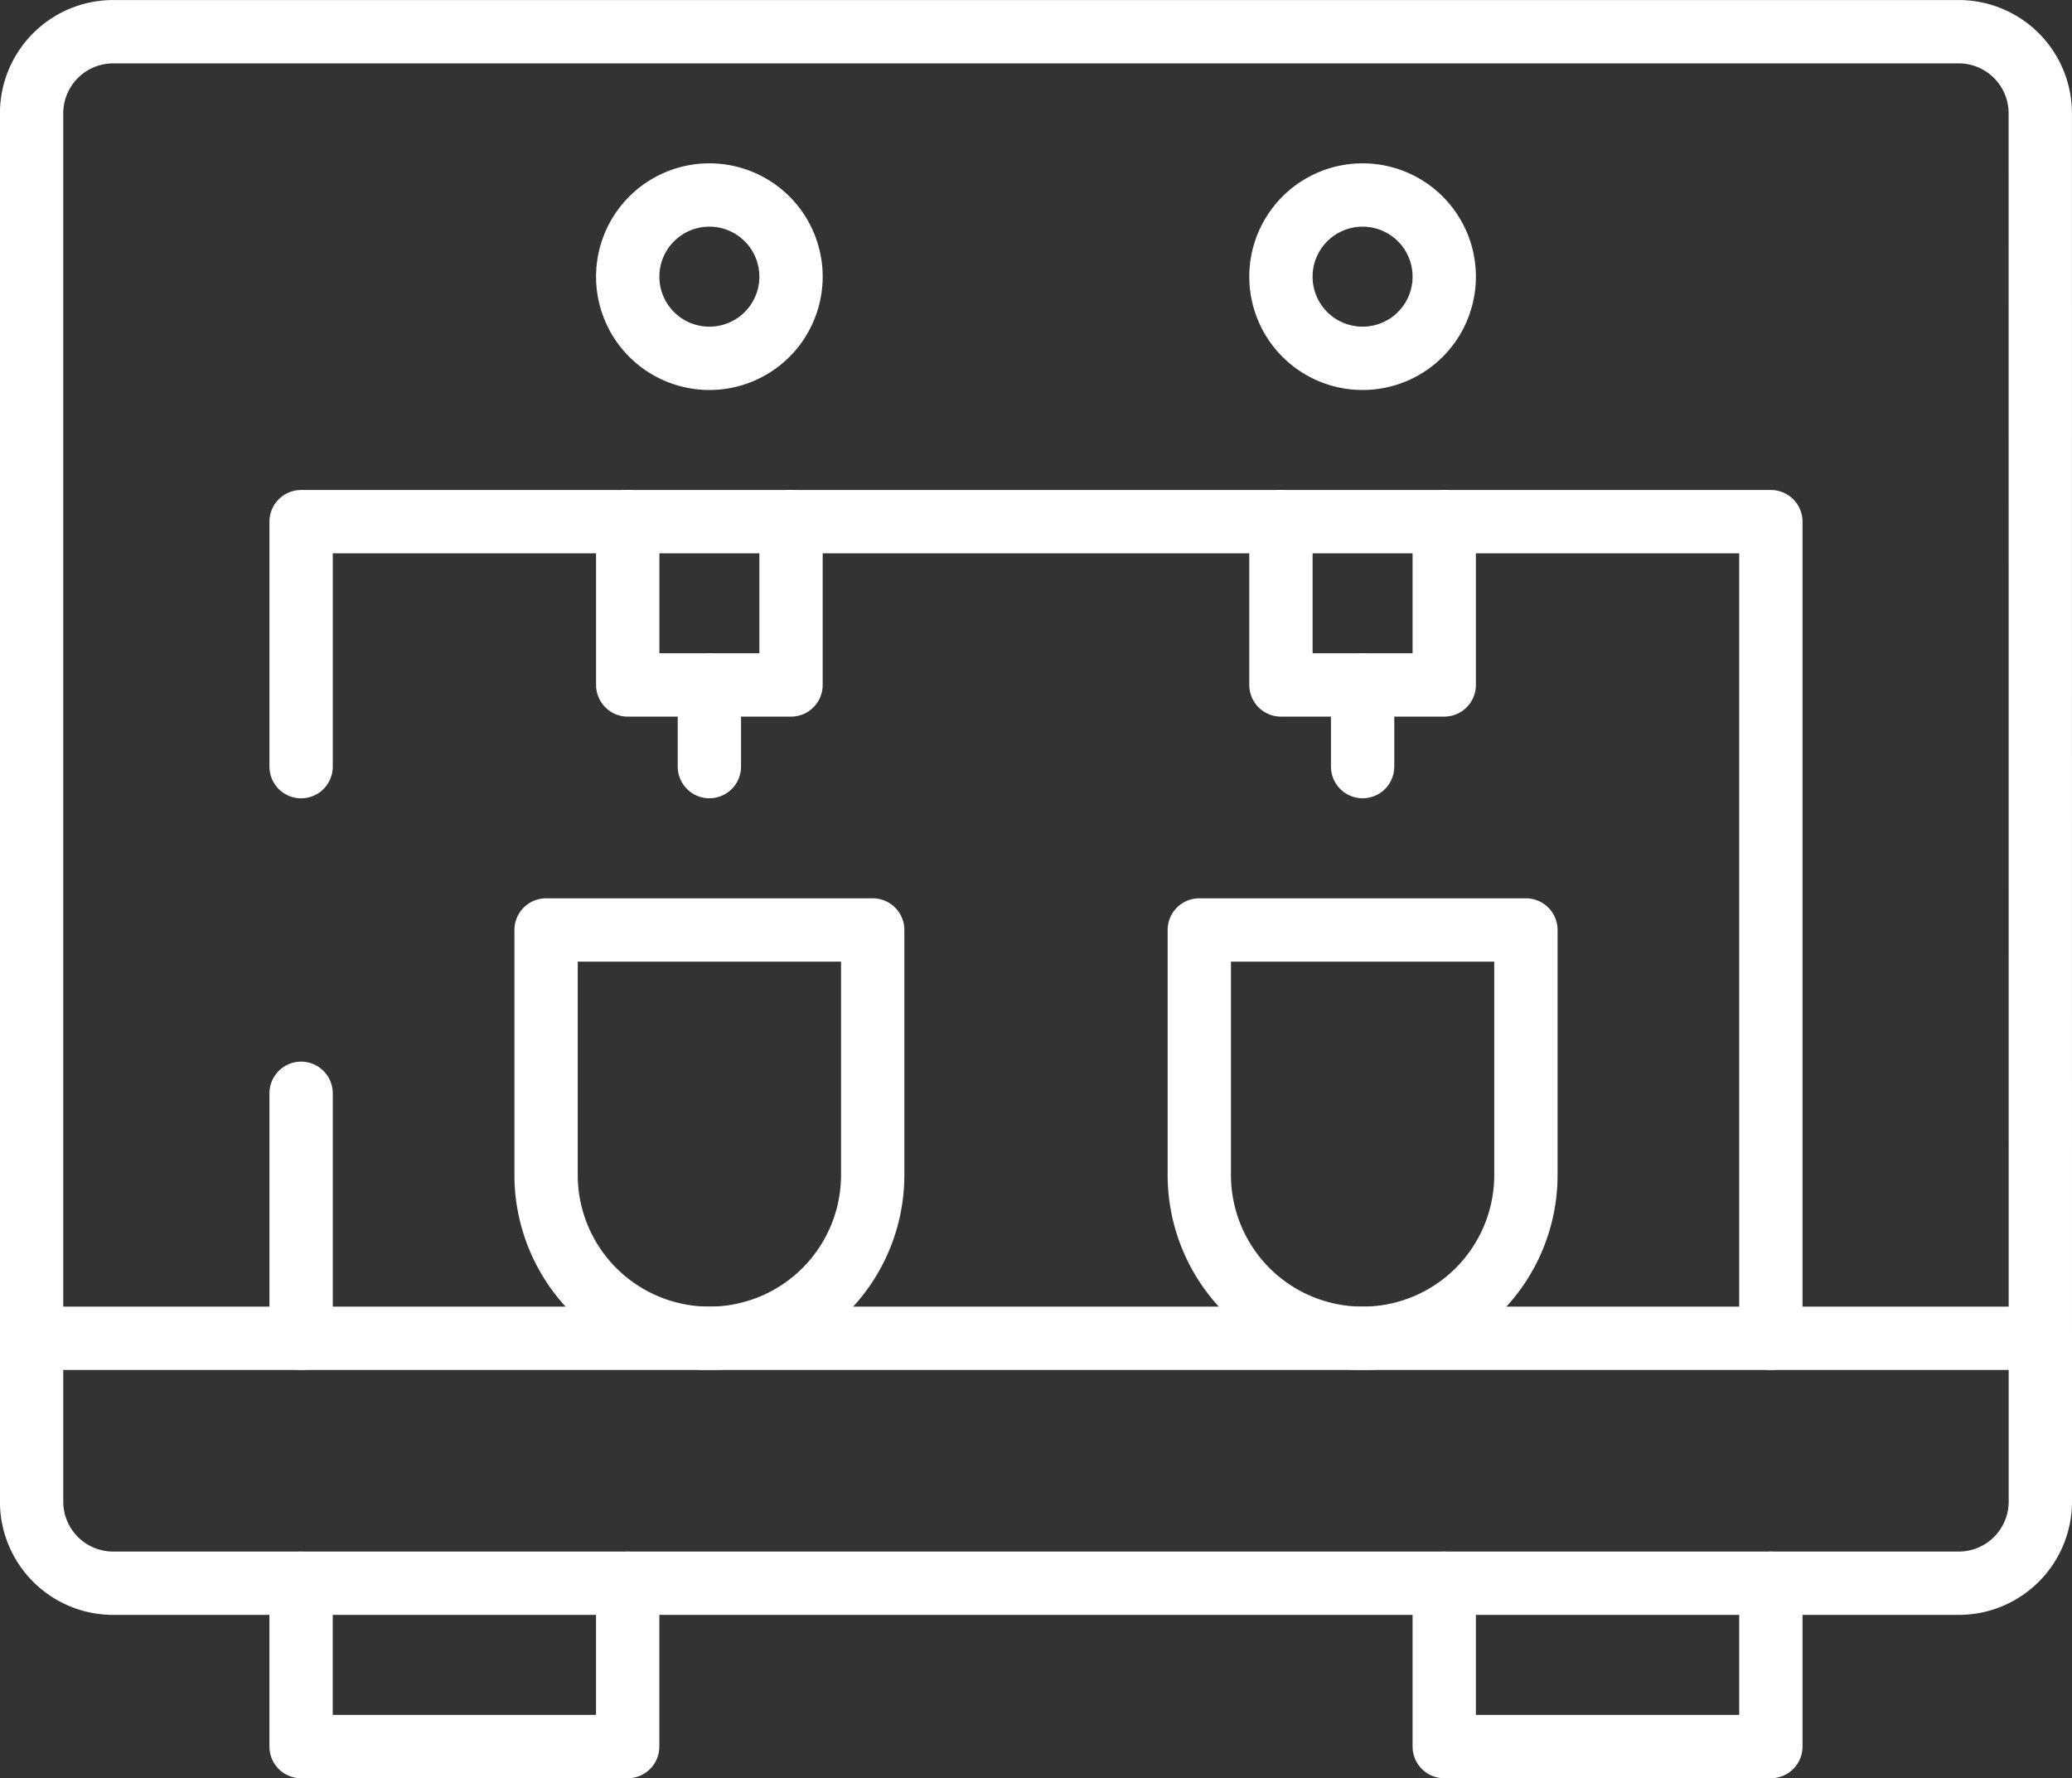 <svg xmlns="http://www.w3.org/2000/svg" width="65.448" height="56.163" viewBox="0 0 65.448 56.163">
  <rect x="0" y="0" width="65.448" height="56.163" fill="#333333" stroke="none"/>
  <g id="g4143" transform="translate(-12.333 622.332)">
    <g id="g4145" transform="translate(13.333 -621.332)">
      <g id="Group_12275" data-name="Group 12275" transform="translate(0 0)">
        <g id="g4153" transform="translate(7.222 27.081)">
          <path id="path4155" d="M-12.044,0a1.29,1.29,0,0,0-1.29,1.29,1.29,1.29,0,0,0,1.29,1.29,1.29,1.29,0,0,0,1.29-1.29A1.29,1.29,0,0,0-12.044,0" transform="translate(13.333 0)" fill="rgba(0,0,0,0)"/>
        </g>
        <g id="g4157" transform="translate(0 0)">
          <path id="path4159" d="M-592.55-385.4v5.158a2.578,2.578,0,0,1-2.579,2.579h-58.29A2.578,2.578,0,0,1-656-380.24v-43.846a2.579,2.579,0,0,1,2.579-2.579h58.29a2.578,2.578,0,0,1,2.579,2.579Z" transform="translate(655.998 426.666)" fill="none" stroke="#fff" stroke-linecap="round" stroke-linejoin="round" stroke-width="2"/>
        </g>
        <g id="g4161" transform="translate(0 41.267)">
          <path id="path4163" d="M0,0H63.448" fill="none" stroke="#fff" stroke-linecap="round" stroke-linejoin="round" stroke-width="2"/>
        </g>
        <g id="g4165" transform="translate(16.249 28.371)">
          <path id="path4167" d="M-48.175-120.437a5.159,5.159,0,0,1-5.158-5.158v-7.738h10.317v7.738A5.159,5.159,0,0,1-48.175-120.437Z" transform="translate(53.333 133.333)" fill="none" stroke="#fff" stroke-linecap="round" stroke-linejoin="round" stroke-width="2"/>
        </g>
        <g id="g4169" transform="translate(8.511 33.529)">
          <path id="path4171" d="M0-72.262V-80" transform="translate(0 80)" fill="none" stroke="#fff" stroke-linecap="round" stroke-linejoin="round" stroke-width="2"/>
        </g>
        <g id="g4173" transform="translate(8.511 15.475)">
          <path id="path4175" d="M0-72.262V-80H46.425v25.792" transform="translate(0 80)" fill="none" stroke="#fff" stroke-linecap="round" stroke-linejoin="round" stroke-width="2"/>
        </g>
        <g id="g4177" transform="translate(18.828 15.475)">
          <path id="path4179" d="M-48.175,0V5.158h-5.158V0" transform="translate(53.333)" fill="none" stroke="#fff" stroke-linecap="round" stroke-linejoin="round" stroke-width="2"/>
        </g>
        <g id="g4181" transform="translate(21.407 20.633)">
          <path id="path4183" d="M0,0V2.579" fill="none" stroke="#fff" stroke-linecap="round" stroke-linejoin="round" stroke-width="2"/>
        </g>
        <g id="g4185" transform="translate(36.882 28.371)">
          <path id="path4187" d="M-48.175-120.437a5.159,5.159,0,0,1-5.158-5.158v-7.738h10.317v7.738A5.159,5.159,0,0,1-48.175-120.437Z" transform="translate(53.333 133.333)" fill="none" stroke="#fff" stroke-linecap="round" stroke-linejoin="round" stroke-width="2"/>
        </g>
        <g id="g4189" transform="translate(39.461 15.475)">
          <path id="path4191" d="M-48.175,0V5.158h-5.158V0" transform="translate(53.333)" fill="none" stroke="#fff" stroke-linecap="round" stroke-linejoin="round" stroke-width="2"/>
        </g>
        <g id="g4193" transform="translate(42.041 20.633)">
          <path id="path4195" d="M0,0V2.579" fill="none" stroke="#fff" stroke-linecap="round" stroke-linejoin="round" stroke-width="2"/>
        </g>
        <g id="g4197" transform="translate(39.461 5.158)">
          <path id="path4199" d="M-48.175-24.087a2.578,2.578,0,0,1-2.579,2.579,2.578,2.578,0,0,1-2.579-2.579,2.578,2.578,0,0,1,2.579-2.579A2.578,2.578,0,0,1-48.175-24.087Z" transform="translate(53.333 26.667)" fill="none" stroke="#fff" stroke-linecap="round" stroke-linejoin="round" stroke-width="2"/>
        </g>
        <g id="g4201" transform="translate(18.828 5.158)">
          <path id="path4203" d="M-48.175-24.087a2.578,2.578,0,0,1-2.579,2.579,2.578,2.578,0,0,1-2.579-2.579,2.578,2.578,0,0,1,2.579-2.579A2.578,2.578,0,0,1-48.175-24.087Z" transform="translate(53.333 26.667)" fill="none" stroke="#fff" stroke-linecap="round" stroke-linejoin="round" stroke-width="2"/>
        </g>
        <g id="g4205" transform="translate(44.62 49.004)">
          <path id="path4207" d="M-96.35,0V5.158h-10.317V0" transform="translate(106.666)" fill="none" stroke="#fff" stroke-linecap="round" stroke-linejoin="round" stroke-width="2"/>
        </g>
        <g id="g4209" transform="translate(8.511 49.004)">
          <path id="path4211" d="M-96.35,0V5.158h-10.317V0" transform="translate(106.666)" fill="none" stroke="#fff" stroke-linecap="round" stroke-linejoin="round" stroke-width="2"/>
        </g>
      </g>
    </g>
  </g>
</svg>

